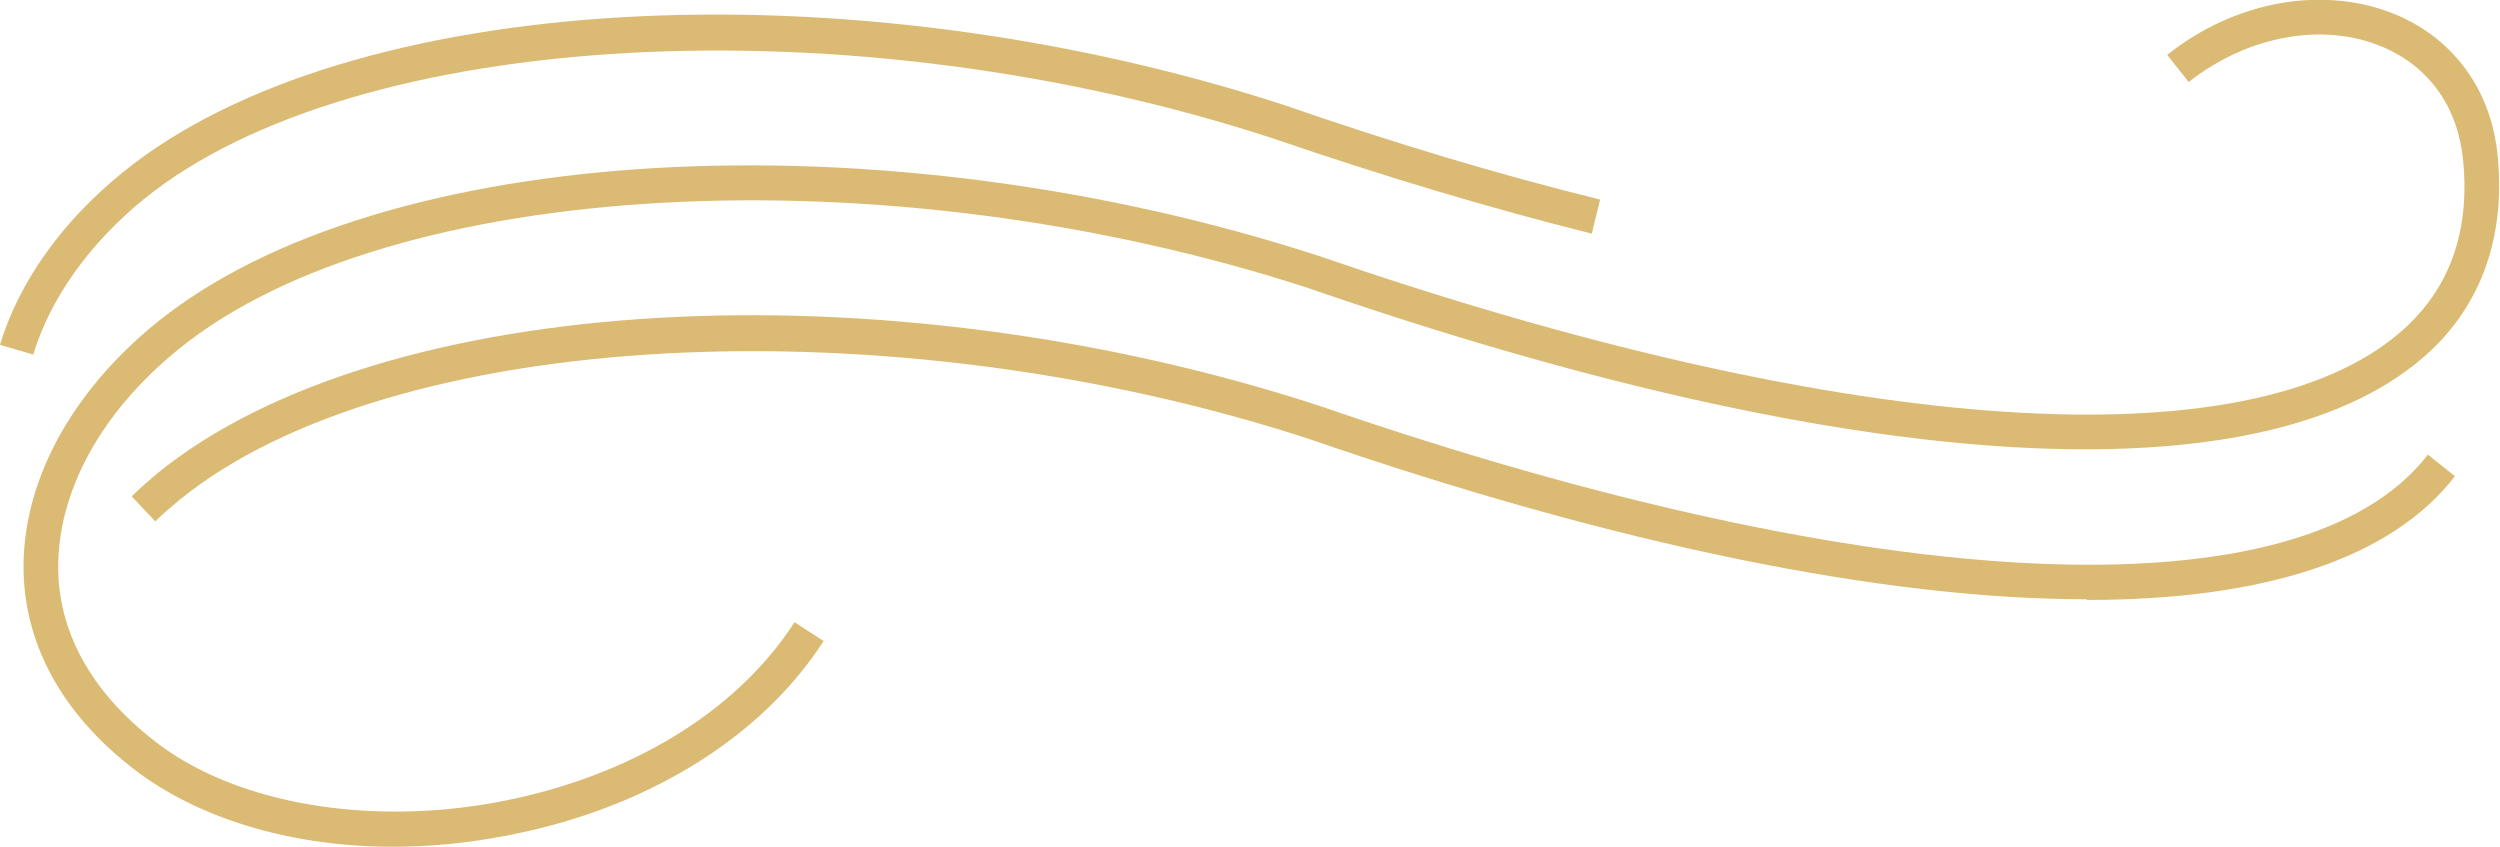 <svg width="62" height="21" viewBox="0 0 62 21" fill="none" xmlns="http://www.w3.org/2000/svg">
<g clip-path="url(#clip0_1556_1223)">
<path d="M9.766 21C7.324 21 5.089 20.362 3.473 19.19C1.633 17.828 0.636 16.104 0.585 14.19C0.533 12 1.737 9.741 3.886 8C9.422 3.517 21.802 2.81 32.702 6.345C45.443 10.742 55.398 11.5 59.335 8.397C60.676 7.345 61.261 5.879 61.089 4.017C60.968 2.673 60.264 1.673 59.111 1.173C57.633 0.535 55.742 0.879 54.28 2.035L53.747 1.362C55.449 9.30745e-05 57.684 -0.379 59.455 0.379C60.9 1 61.811 2.293 61.948 3.931C62.138 6.052 61.433 7.828 59.868 9.052C55.621 12.397 45.632 11.707 32.427 7.138C21.973 3.741 9.68 4.397 4.436 8.655C2.493 10.224 1.41 12.224 1.444 14.155C1.479 15.793 2.356 17.276 3.972 18.483C5.932 19.931 9.13 20.483 12.311 19.897C15.577 19.293 18.26 17.672 19.704 15.431L20.426 15.897C18.861 18.328 15.956 20.104 12.465 20.741C11.554 20.914 10.626 21 9.749 21H9.766Z" fill="#DBBB73"/>
<path d="M51.752 14.862C46.749 14.862 40.13 13.534 32.444 10.879C21.99 7.482 9.697 8.138 4.453 12.396C4.247 12.569 4.04 12.741 3.851 12.931L3.267 12.31C3.473 12.103 3.696 11.913 3.92 11.724C9.456 7.241 21.853 6.517 32.736 10.069C46.577 14.844 57.1 15.31 60.212 11.275L60.882 11.81C59.3 13.862 56.137 14.879 51.752 14.879V14.862Z" fill="#DBBB73"/>
<path d="M0.825 8.794L0 8.552C0.464 7 1.547 5.483 3.043 4.276C8.58 -0.224 20.959 -0.931 31.843 2.604C34.576 3.552 37.224 4.345 39.683 4.949L39.476 5.794C36.983 5.173 34.336 4.38 31.567 3.432C21.131 0.018 8.82 0.69 3.576 4.932C2.218 6.035 1.238 7.414 0.825 8.794Z" fill="#DBBB73"/>
</g>
<defs>
<clipPath id="clip0_1556_1223">
<rect width="62" height="21" fill="white"/>
</clipPath>
</defs>
</svg>
